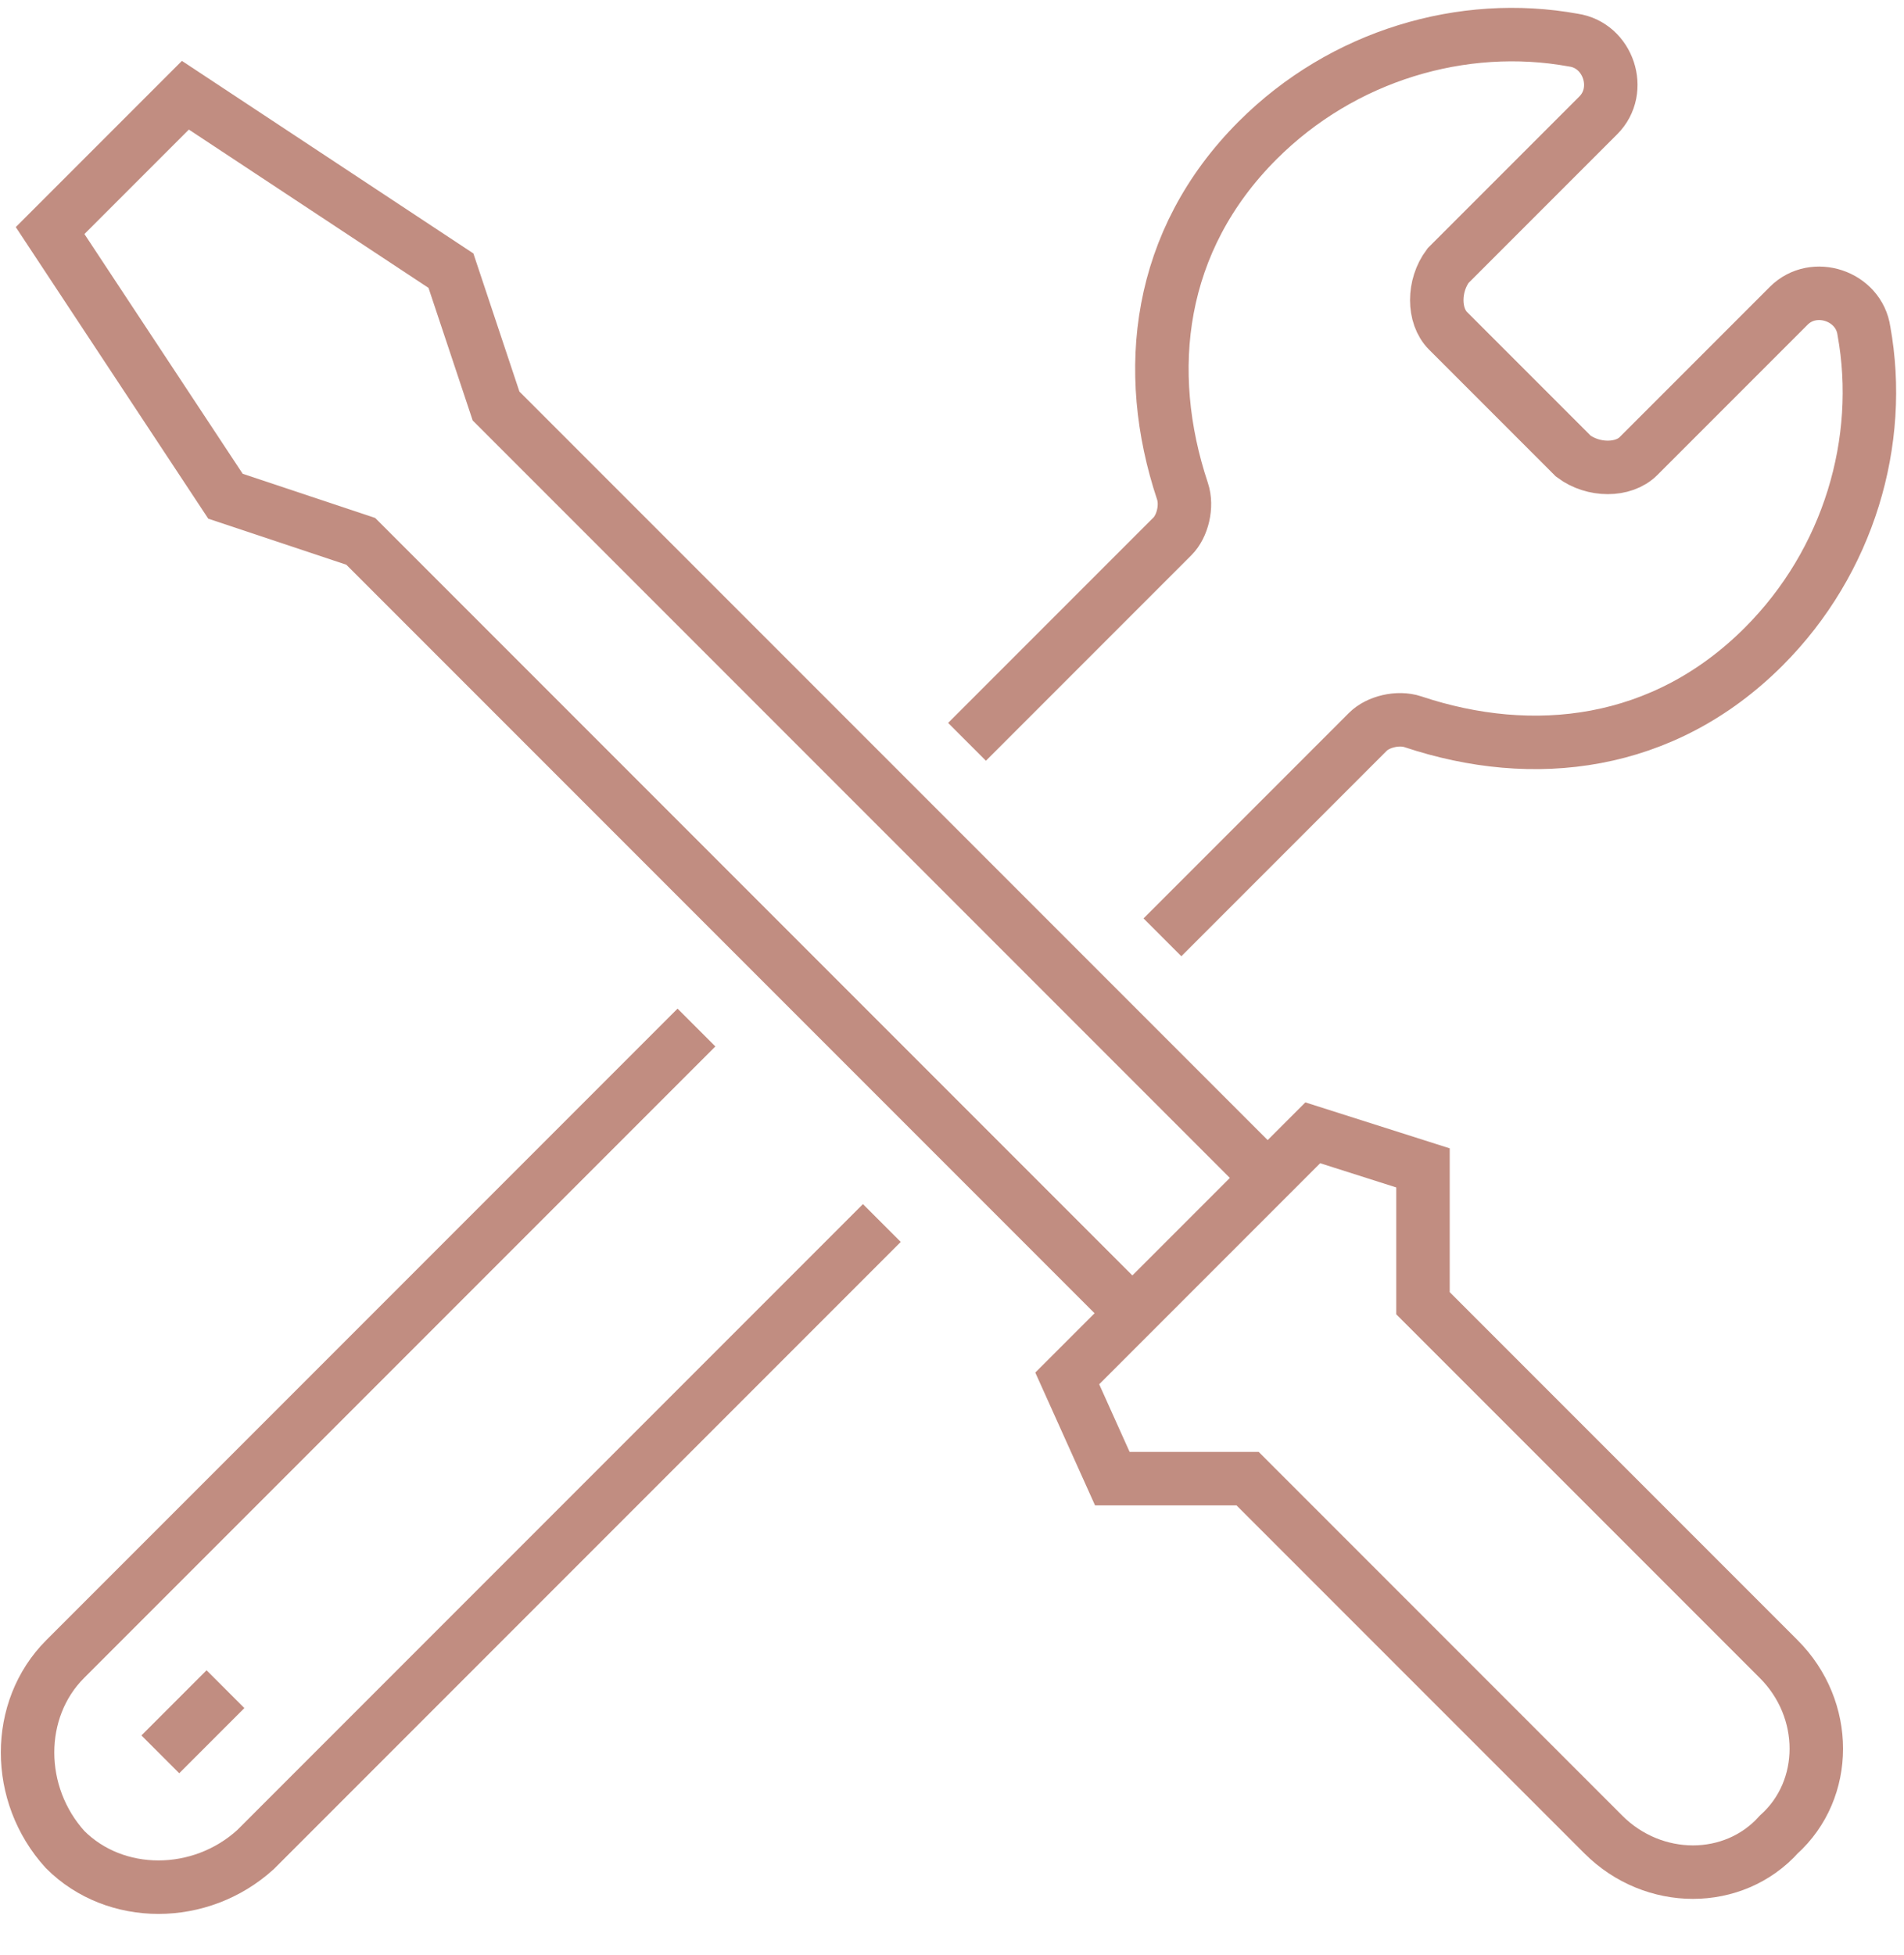 <svg width="38" height="39" viewBox="0 0 38 39" fill="none" xmlns="http://www.w3.org/2000/svg">
<g id="Group 39">
<path id="Vector" d="M22.3 25.9L7.2 10.8L4.5 9.9L1 4.6L3.7 1.9L9 5.4L9.9 8.1L25 23.2M32 36.6L24.9 29.5H22.2L21.3 27.5L26.2 22.6L28.4 23.3V26L35.5 33.1C36.5 34.1 36.5 35.7 35.5 36.6C34.6 37.6 33 37.6 32 36.6Z" stroke="#C18D81" stroke-width="1.067" stroke-miterlimit="10"/>
<path id="Vector_2" d="M13.9 20.5L1.3 33.1C0.3 34.1 0.3 35.8 1.3 36.9C2.3 37.9 4 37.9 5.1 36.9L17.6 24.4M23.2 18.7L27.3 14.6C27.5 14.4 27.9 14.3 28.2 14.4C30.6 15.2 33.2 14.9 35.2 12.9C36.9 11.2 37.6 8.8 37.2 6.6C37.1 5.9 36.2 5.6 35.7 6.1L32.7 9.1C32.4 9.4 31.8 9.4 31.4 9.1L28.9 6.6C28.6 6.3 28.6 5.7 28.9 5.3L31.9 2.3C32.4 1.8 32.1 0.9 31.4 0.8C29.2 0.4 26.8 1.1 25.1 2.8C23.1 4.8 22.8 7.4 23.6 9.8C23.7 10.1 23.6 10.5 23.4 10.7L19.3 14.8M3.2 35L4.5 33.7" stroke="#C18D81" stroke-width="1.067" stroke-miterlimit="10"/>
</g>
</svg>
